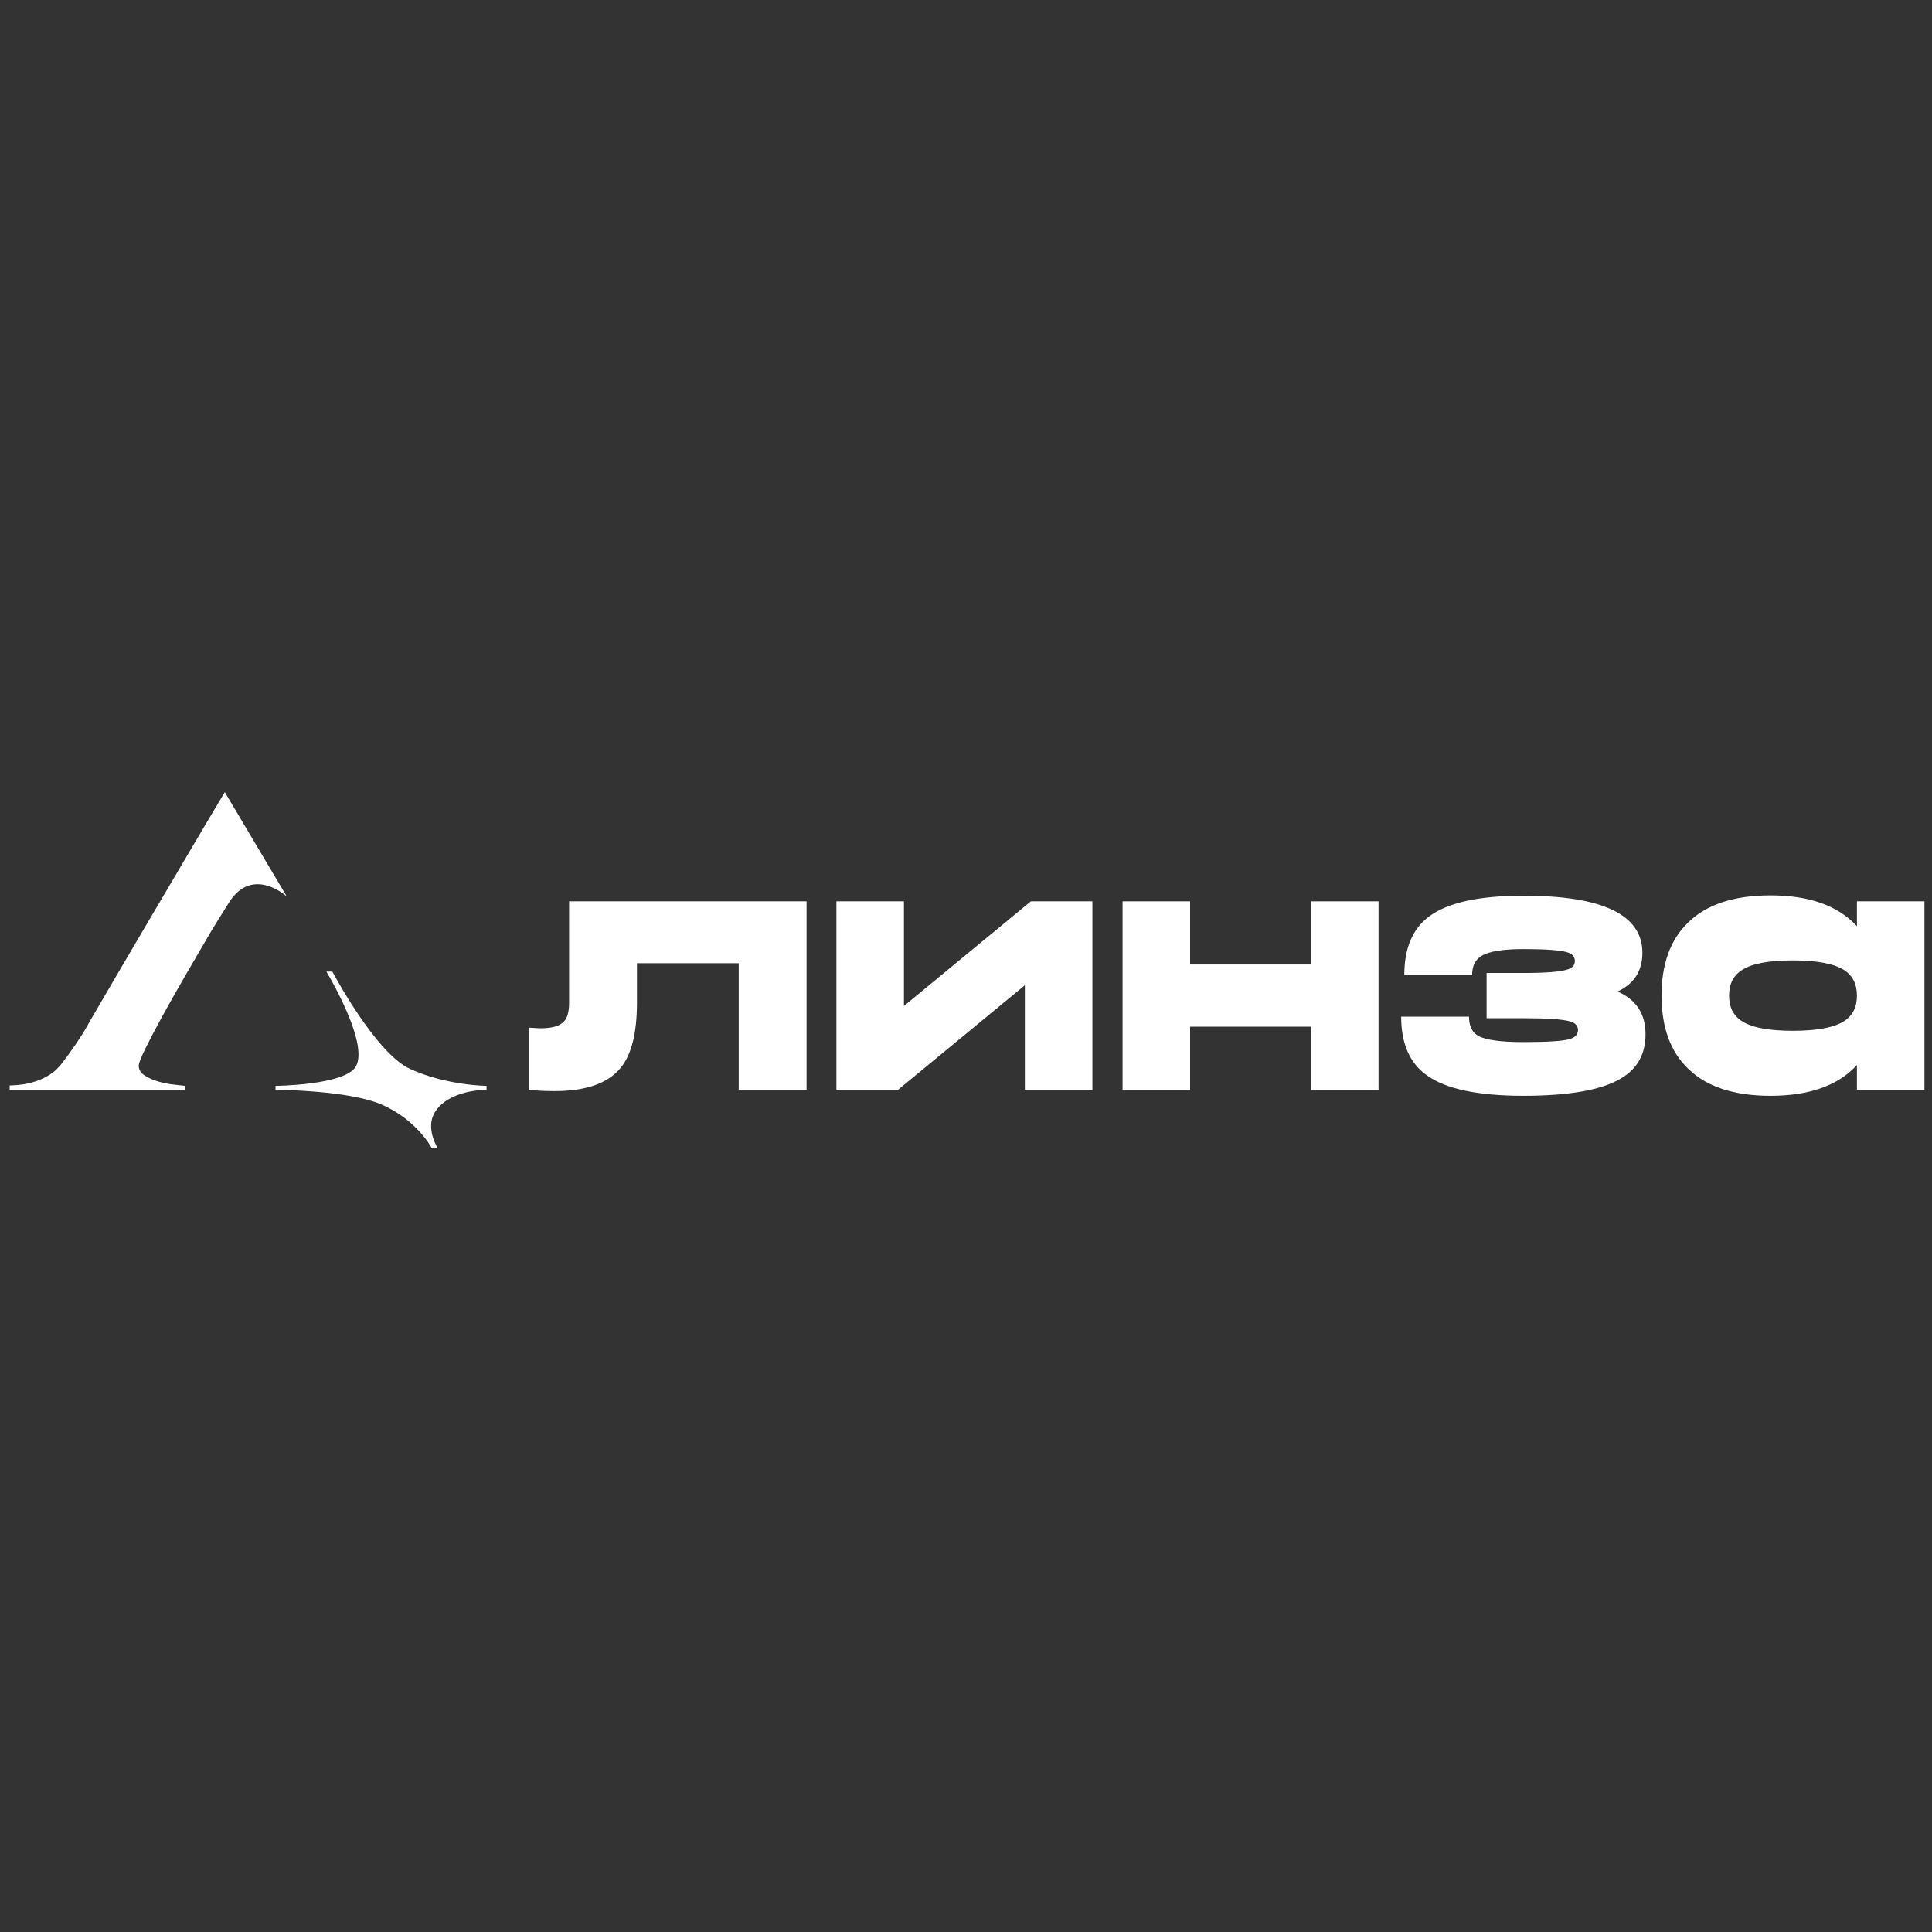 <?xml version="1.0" encoding="UTF-8"?> <svg xmlns="http://www.w3.org/2000/svg" width="200" height="200" viewBox="0 0 200 200" fill="none"><rect x="0" y="0" width="200" height="200" fill="#333333" stroke="none"/><path d="M42.443 110.649C38.846 108.999 34.407 100.574 34.407 100.574H33.786C33.786 100.574 38.195 107.866 36.861 110.362C35.804 112.341 28.524 112.407 28.524 112.407V112.816C28.524 112.816 36.073 112.84 39.528 114.352C43.203 115.961 44.696 118.857 44.696 118.857H45.315C45.315 118.857 44.015 116.836 44.991 115.183C46.419 112.764 50.368 112.816 50.368 112.816V112.407C50.368 112.407 46.207 112.375 42.443 110.649Z" fill="white"></path><path d="M23.272 82C21.936 84.205 16.548 93.366 15.454 95.217C14.361 97.068 13.308 98.857 12.296 100.586C11.284 102.314 10.271 104.05 9.26 105.792C8.976 106.309 8.713 106.758 8.47 107.139C8.227 107.52 7.994 107.874 7.772 108.201C7.549 108.527 7.326 108.84 7.104 109.14C6.881 109.439 6.648 109.752 6.405 110.079C6.284 110.242 6.102 110.446 5.859 110.691C5.616 110.936 5.282 111.181 4.857 111.426C4.431 111.671 3.915 111.881 3.308 112.059C2.701 112.235 1.932 112.338 1 112.365V112.814H19.159V112.406C18.956 112.379 18.592 112.338 18.066 112.283C17.539 112.229 17.003 112.127 16.457 111.977C15.91 111.827 15.424 111.616 14.999 111.345C14.574 111.072 14.361 110.732 14.361 110.324C14.361 110.079 14.583 109.5 15.029 108.588C15.474 107.676 16.051 106.574 16.76 105.281C17.468 103.988 18.268 102.573 19.159 101.035C20.049 99.497 20.93 97.987 21.801 96.503C22.111 95.975 22.856 94.779 23.688 93.459C26.121 89.549 29.689 92.809 29.689 92.809L23.272 82Z" fill="white"></path><path d="M58.913 93.309H83.495V112.818H76.472V99.714H65.937V103.811C65.937 106.933 65.373 109.176 64.246 110.542C62.945 112.146 60.658 112.948 57.385 112.948C56.475 112.948 55.586 112.905 54.719 112.818V106.38C55.369 106.424 55.792 106.445 55.987 106.445C57.136 106.445 57.927 106.217 58.361 105.762C58.729 105.394 58.913 104.743 58.913 103.811V93.309Z" fill="white"></path><path d="M93.576 104.136L106.712 93.309H113.085V112.818H106.094V101.99L92.958 112.818H86.585V93.309H93.576V104.136Z" fill="white"></path><path d="M135.716 99.844V93.309H142.707V112.818H135.716V106.282H123.198V112.818H116.207V93.309H123.198V99.844H135.716Z" fill="white"></path><path d="M153.892 105.404V100.722H157.696C159.994 100.722 161.511 100.603 162.249 100.364C162.769 100.212 163.029 99.92 163.029 99.486C163.029 99.031 162.758 98.727 162.216 98.576C161.479 98.359 159.972 98.25 157.696 98.25C155.615 98.25 154.185 98.478 153.404 98.933C152.732 99.323 152.396 99.985 152.396 100.917H145.373C145.373 98.164 146.229 96.148 147.942 94.869C149.871 93.438 153.122 92.723 157.696 92.723C165.912 92.723 170.02 94.695 170.02 98.641C170.02 100.505 169.163 101.838 167.451 102.64C169.38 103.485 170.345 104.96 170.345 107.062C170.345 109.1 169.51 110.617 167.841 111.614C165.847 112.828 162.465 113.435 157.696 113.435C152.992 113.435 149.665 112.731 147.714 111.321C145.936 110.065 145.048 108.038 145.048 105.241H152.071C152.071 106.195 152.385 106.856 153.014 107.225C153.795 107.659 155.355 107.875 157.696 107.875C160.103 107.875 161.685 107.777 162.444 107.582C163.05 107.409 163.354 107.095 163.354 106.639C163.354 106.184 163.072 105.881 162.509 105.729C161.75 105.513 160.146 105.404 157.696 105.404H153.892Z" fill="white"></path><path d="M192.228 95.878V93.309H199.219V112.819H192.228V110.25C190.277 112.375 187.296 113.436 183.286 113.436C179.492 113.436 176.641 112.494 174.734 110.608C172.913 108.852 172.003 106.337 172.003 103.064C172.003 99.791 172.913 97.276 174.734 95.52C176.641 93.634 179.492 92.691 183.286 92.691C187.296 92.691 190.277 93.754 192.228 95.878ZM190.862 105.73C191.773 105.167 192.228 104.278 192.228 103.064C192.228 101.85 191.773 100.962 190.862 100.398C189.822 99.747 188.066 99.422 185.595 99.422C183.123 99.422 181.378 99.747 180.359 100.398C179.449 100.962 178.994 101.85 178.994 103.064C178.994 104.278 179.449 105.167 180.359 105.73C181.378 106.38 183.123 106.706 185.595 106.706C188.066 106.706 189.822 106.38 190.862 105.73Z" fill="white"></path></svg> 
